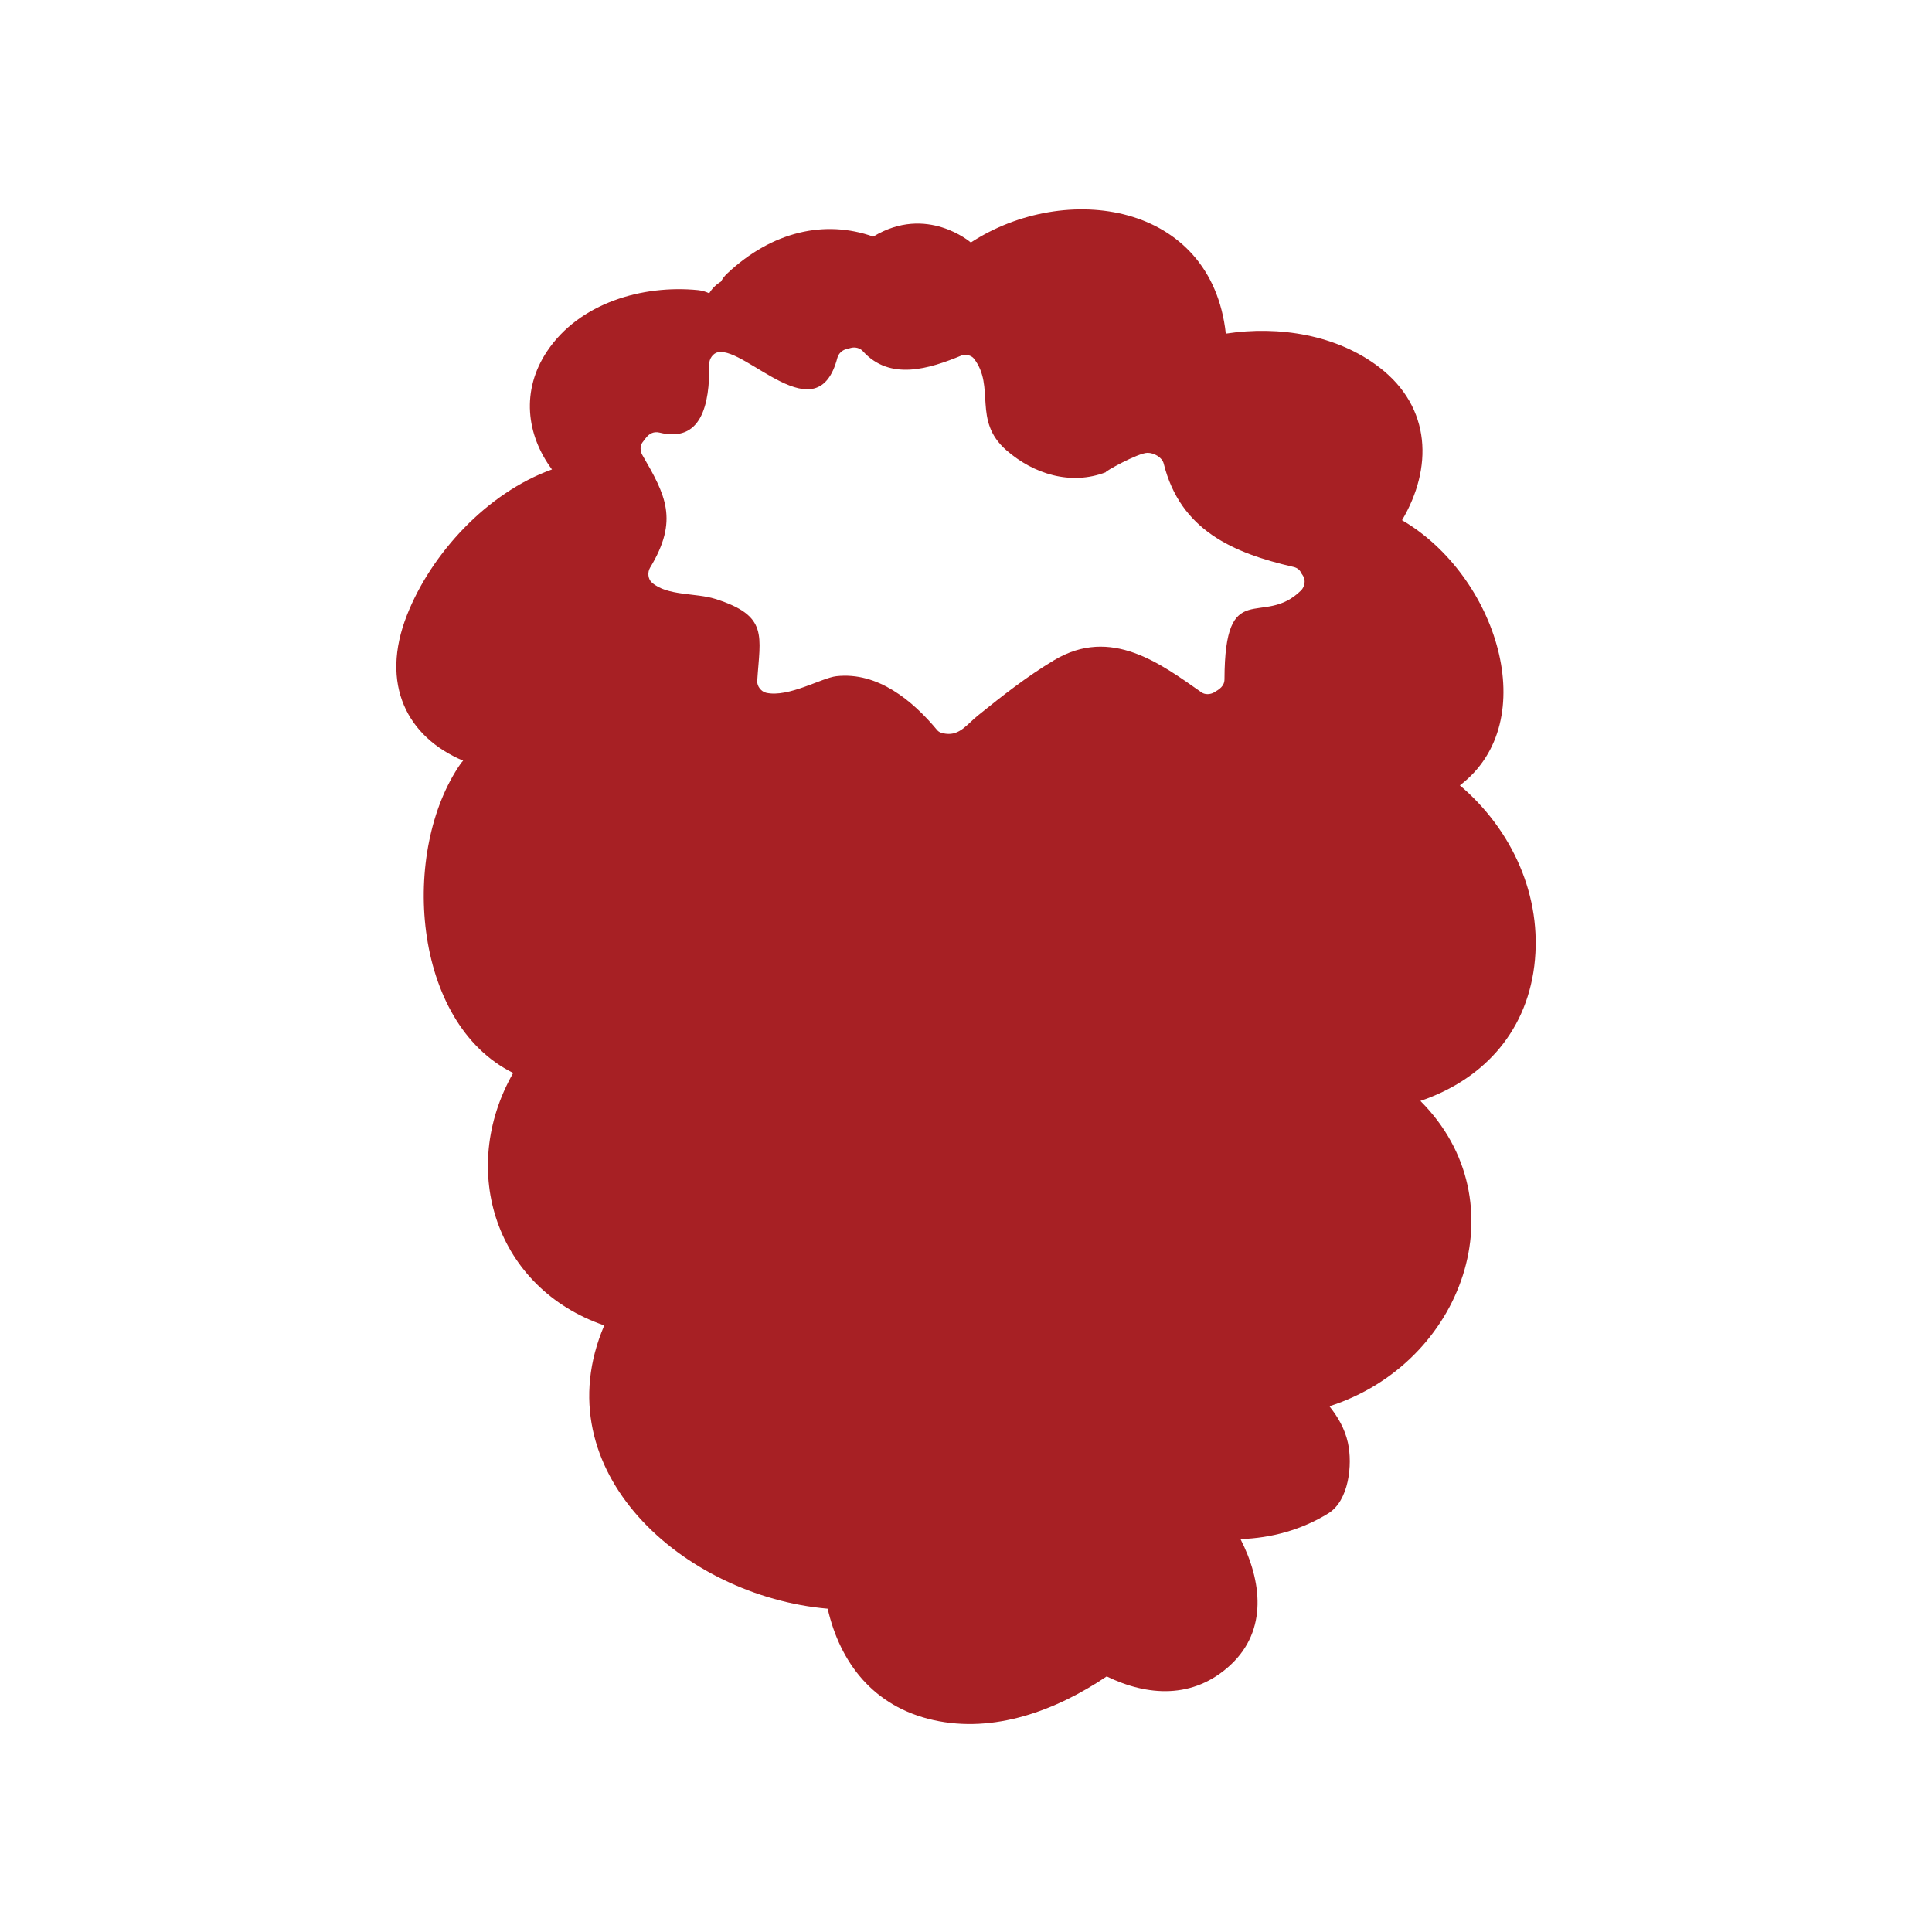 <?xml version="1.0" encoding="utf-8"?>
<!-- Generator: Adobe Illustrator 16.0.0, SVG Export Plug-In . SVG Version: 6.00 Build 0)  -->
<!DOCTYPE svg PUBLIC "-//W3C//DTD SVG 1.1//EN" "http://www.w3.org/Graphics/SVG/1.1/DTD/svg11.dtd">
<svg version="1.1" id="Layer_1" xmlns="http://www.w3.org/2000/svg" xmlns:xlink="http://www.w3.org/1999/xlink" x="0px" y="0px"
	 width="100px" height="100px" viewBox="0 0 100 100" enable-background="new 0 0 100 100" xml:space="preserve">
<path fill="#A72024" d="M75.562,40.65c4.349-3.307,1.897-10.877-2.993-13.725c1.587-2.678,1.536-5.821-1.162-7.902
	c-2.185-1.687-5.205-2.178-7.959-1.753c-0.747-6.823-8.313-7.907-13.198-4.718c0,0-2.285-1.984-5.051-0.306
	c-2.498-0.885-5.235-0.276-7.563,1.913c-0.143,0.134-0.242,0.275-0.323,0.42c-0.248,0.146-0.456,0.353-0.604,0.601
	c-0.174-0.081-0.364-0.142-0.584-0.164c-2.859-0.282-6.13,0.659-7.805,3.161c-1.357,2.027-1.085,4.326,0.251,6.122
	c-3.359,1.203-6.252,4.353-7.505,7.535c-1.416,3.594,0.015,6.317,2.907,7.54c-0.041,0.047-0.085,0.087-0.122,0.142
	c-3.139,4.497-2.551,13.42,2.711,16.02c-2.877,5.051-0.877,11.15,4.714,13.067c-3.215,7.534,4.108,14.017,11.564,14.663
	c0.641,2.794,2.363,5.07,5.475,5.766c3.139,0.701,6.342-0.492,8.967-2.261c2.097,1.021,4.48,1.197,6.406-0.59
	c1.945-1.808,1.619-4.36,0.521-6.518c1.589-0.051,3.153-0.474,4.543-1.33c1.069-0.658,1.265-2.524,1.016-3.656
	c-0.159-0.726-0.516-1.333-0.957-1.889c6.932-2.228,9.917-10.592,4.709-15.804c3.076-1.042,5.445-3.388,5.894-6.99
	C79.86,46.382,78.247,42.925,75.562,40.65z M67.341,30.562c-1.992,1.967-3.945-0.786-3.962,4.597
	c-0.002,0.359-0.267,0.52-0.542,0.682c-0.184,0.106-0.457,0.127-0.64,0c-2.111-1.475-4.685-3.439-7.64-1.667
	c-1.406,0.843-2.673,1.835-3.945,2.864c-0.562,0.454-0.932,1.033-1.654,0.94c-0.162-0.021-0.335-0.052-0.449-0.186
	c-1.268-1.524-3.072-3.03-5.218-2.792c-0.755,0.083-2.48,1.115-3.63,0.859c-0.262-0.058-0.483-0.343-0.467-0.611
	c0.146-2.342,0.608-3.373-2.175-4.25c-1.014-0.319-2.477-0.145-3.272-0.841c-0.214-0.184-0.239-0.537-0.102-0.769
	c1.503-2.477,0.803-3.766-0.398-5.838c-0.105-0.177-0.135-0.466,0-0.641c0.057-0.075,0.112-0.15,0.171-0.226
	c0.179-0.235,0.413-0.366,0.718-0.292c2.15,0.534,2.607-1.41,2.575-3.552c-0.005-0.262,0.193-0.563,0.465-0.611
	c1.462-0.259,5.136,4.242,6.167,0.291c0.058-0.212,0.234-0.386,0.446-0.444c0.083-0.021,0.168-0.044,0.252-0.067
	c0.21-0.056,0.466-0.003,0.617,0.165c1.399,1.552,3.418,0.93,5.13,0.219c0.185-0.077,0.493,0.006,0.617,0.163
	c1.14,1.46-0.083,3.203,1.68,4.745c1.414,1.238,3.338,1.839,5.153,1.142c-0.117-0.006,1.67-1.004,2.161-1.004
	c0.324,0,0.754,0.226,0.835,0.559c0.859,3.442,3.576,4.623,6.721,5.348c0.215,0.05,0.34,0.177,0.403,0.328
	c0.027,0.04,0.054,0.08,0.081,0.119C67.598,30.025,67.532,30.372,67.341,30.562z"/>
<rect x="-0.016" y="0.021" fill="none" width="100" height="100.03"/>
</svg>
